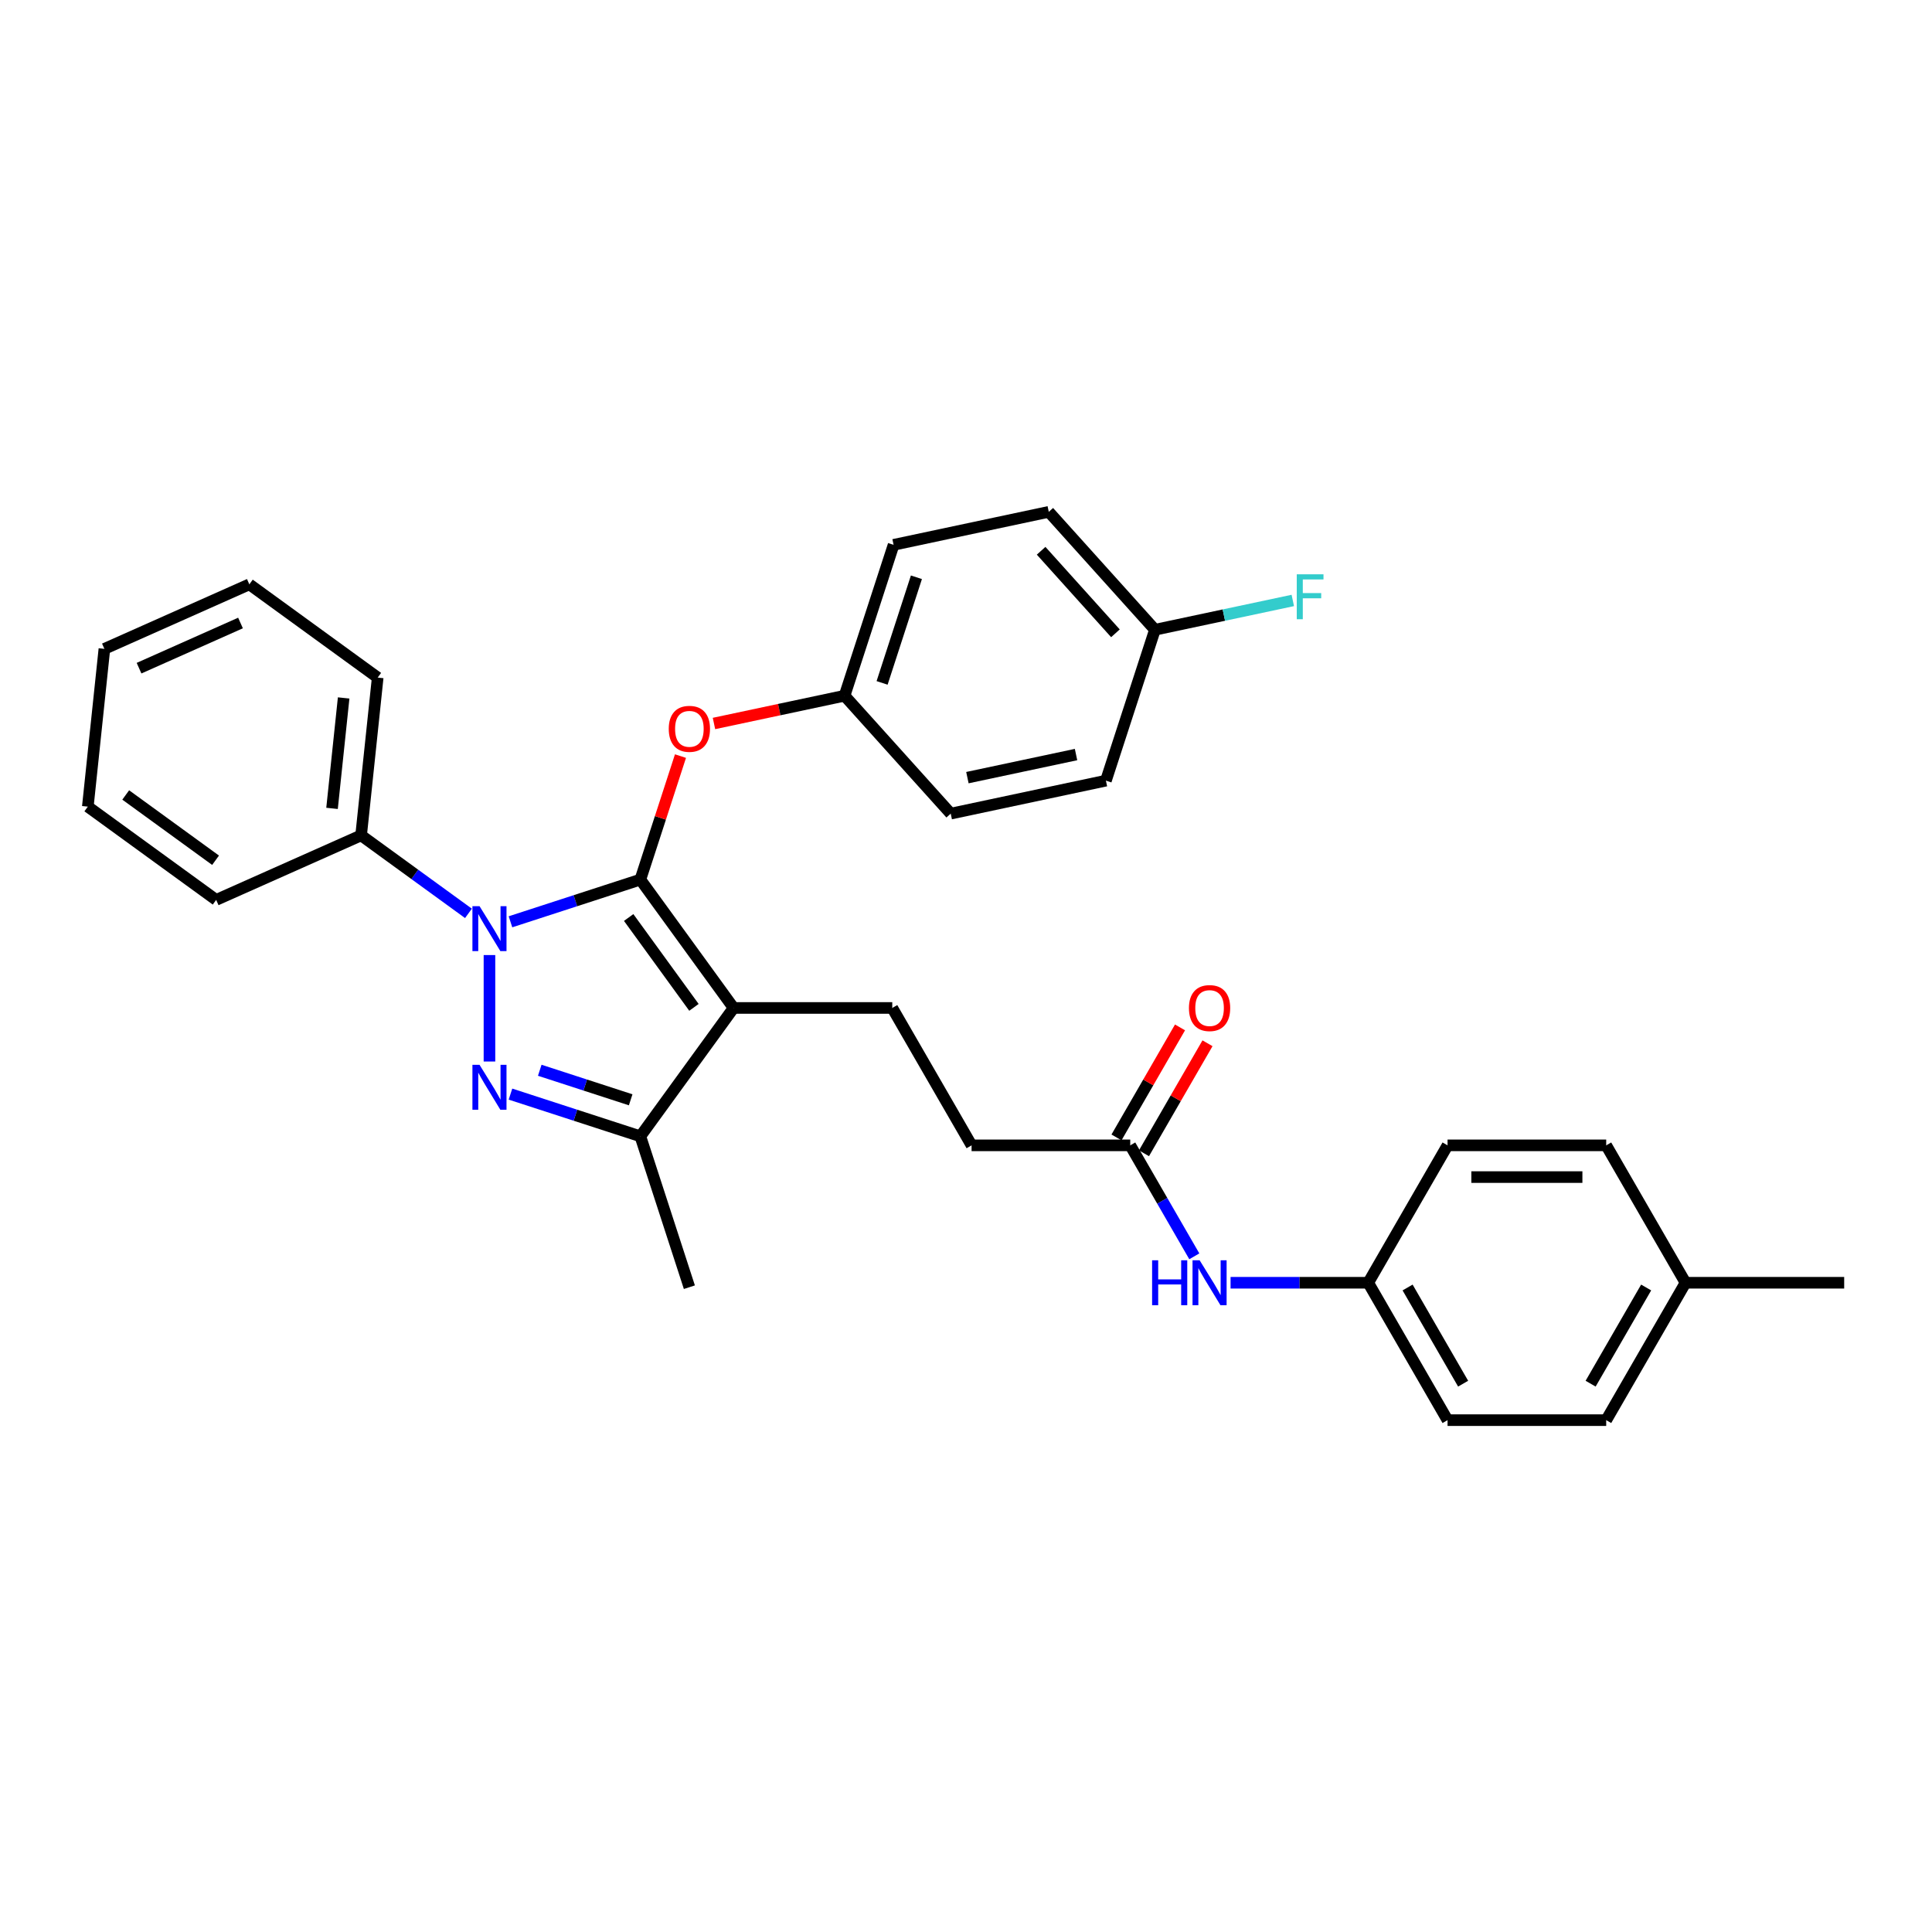 <?xml version='1.0' encoding='iso-8859-1'?>
<svg version='1.1' baseProfile='full'
              xmlns='http://www.w3.org/2000/svg'
                      xmlns:rdkit='http://www.rdkit.org/xml'
                      xmlns:xlink='http://www.w3.org/1999/xlink'
                  xml:space='preserve'
width='1000px' height='1000px' viewBox='0 0 1000 1000'>
<!-- END OF HEADER -->
<rect style='opacity:1.0;fill:#FFFFFF;stroke:none' width='1000' height='1000' x='0' y='0'> </rect>
<path class='bond-0' d='M 708.189,663.95 L 749.248,592.832' style='fill:none;fill-rule:evenodd;stroke:#000000;stroke-width:6px;stroke-linecap:butt;stroke-linejoin:miter;stroke-opacity:1' />
<path class='bond-1' d='M 708.189,663.95 L 749.248,735.067' style='fill:none;fill-rule:evenodd;stroke:#000000;stroke-width:6px;stroke-linecap:butt;stroke-linejoin:miter;stroke-opacity:1' />
<path class='bond-1' d='M 728.571,666.405 L 757.313,716.187' style='fill:none;fill-rule:evenodd;stroke:#000000;stroke-width:6px;stroke-linecap:butt;stroke-linejoin:miter;stroke-opacity:1' />
<path class='bond-2' d='M 708.189,663.95 L 672.566,663.95' style='fill:none;fill-rule:evenodd;stroke:#000000;stroke-width:6px;stroke-linecap:butt;stroke-linejoin:miter;stroke-opacity:1' />
<path class='bond-2' d='M 672.566,663.95 L 636.942,663.95' style='fill:none;fill-rule:evenodd;stroke:#0000FF;stroke-width:6px;stroke-linecap:butt;stroke-linejoin:miter;stroke-opacity:1' />
<path class='bond-3' d='M 585.01,592.832 L 601.591,621.55' style='fill:none;fill-rule:evenodd;stroke:#000000;stroke-width:6px;stroke-linecap:butt;stroke-linejoin:miter;stroke-opacity:1' />
<path class='bond-3' d='M 601.591,621.55 L 618.171,650.269' style='fill:none;fill-rule:evenodd;stroke:#0000FF;stroke-width:6px;stroke-linecap:butt;stroke-linejoin:miter;stroke-opacity:1' />
<path class='bond-4' d='M 592.122,596.938 L 608.56,568.467' style='fill:none;fill-rule:evenodd;stroke:#000000;stroke-width:6px;stroke-linecap:butt;stroke-linejoin:miter;stroke-opacity:1' />
<path class='bond-4' d='M 608.56,568.467 L 624.998,539.995' style='fill:none;fill-rule:evenodd;stroke:#FF0000;stroke-width:6px;stroke-linecap:butt;stroke-linejoin:miter;stroke-opacity:1' />
<path class='bond-4' d='M 577.899,588.727 L 594.337,560.255' style='fill:none;fill-rule:evenodd;stroke:#000000;stroke-width:6px;stroke-linecap:butt;stroke-linejoin:miter;stroke-opacity:1' />
<path class='bond-4' d='M 594.337,560.255 L 610.775,531.783' style='fill:none;fill-rule:evenodd;stroke:#FF0000;stroke-width:6px;stroke-linecap:butt;stroke-linejoin:miter;stroke-opacity:1' />
<path class='bond-5' d='M 585.01,592.832 L 502.891,592.832' style='fill:none;fill-rule:evenodd;stroke:#000000;stroke-width:6px;stroke-linecap:butt;stroke-linejoin:miter;stroke-opacity:1' />
<path class='bond-6' d='M 872.427,663.95 L 831.367,735.067' style='fill:none;fill-rule:evenodd;stroke:#000000;stroke-width:6px;stroke-linecap:butt;stroke-linejoin:miter;stroke-opacity:1' />
<path class='bond-6' d='M 852.044,666.405 L 823.303,716.187' style='fill:none;fill-rule:evenodd;stroke:#000000;stroke-width:6px;stroke-linecap:butt;stroke-linejoin:miter;stroke-opacity:1' />
<path class='bond-7' d='M 872.427,663.95 L 954.545,663.95' style='fill:none;fill-rule:evenodd;stroke:#000000;stroke-width:6px;stroke-linecap:butt;stroke-linejoin:miter;stroke-opacity:1' />
<path class='bond-8' d='M 872.427,663.95 L 831.367,592.832' style='fill:none;fill-rule:evenodd;stroke:#000000;stroke-width:6px;stroke-linecap:butt;stroke-linejoin:miter;stroke-opacity:1' />
<path class='bond-9' d='M 461.832,521.715 L 502.891,592.832' style='fill:none;fill-rule:evenodd;stroke:#000000;stroke-width:6px;stroke-linecap:butt;stroke-linejoin:miter;stroke-opacity:1' />
<path class='bond-10' d='M 461.832,521.715 L 379.713,521.715' style='fill:none;fill-rule:evenodd;stroke:#000000;stroke-width:6px;stroke-linecap:butt;stroke-linejoin:miter;stroke-opacity:1' />
<path class='bond-11' d='M 242.473,472.757 L 214.691,452.572' style='fill:none;fill-rule:evenodd;stroke:#0000FF;stroke-width:6px;stroke-linecap:butt;stroke-linejoin:miter;stroke-opacity:1' />
<path class='bond-11' d='M 214.691,452.572 L 186.909,432.388' style='fill:none;fill-rule:evenodd;stroke:#000000;stroke-width:6px;stroke-linecap:butt;stroke-linejoin:miter;stroke-opacity:1' />
<path class='bond-12' d='M 264.218,477.123 L 297.831,466.202' style='fill:none;fill-rule:evenodd;stroke:#0000FF;stroke-width:6px;stroke-linecap:butt;stroke-linejoin:miter;stroke-opacity:1' />
<path class='bond-12' d='M 297.831,466.202 L 331.445,455.28' style='fill:none;fill-rule:evenodd;stroke:#000000;stroke-width:6px;stroke-linecap:butt;stroke-linejoin:miter;stroke-opacity:1' />
<path class='bond-13' d='M 253.345,494.337 L 253.345,549.436' style='fill:none;fill-rule:evenodd;stroke:#0000FF;stroke-width:6px;stroke-linecap:butt;stroke-linejoin:miter;stroke-opacity:1' />
<path class='bond-14' d='M 331.445,455.28 L 341.83,423.317' style='fill:none;fill-rule:evenodd;stroke:#000000;stroke-width:6px;stroke-linecap:butt;stroke-linejoin:miter;stroke-opacity:1' />
<path class='bond-14' d='M 341.83,423.317 L 352.216,391.354' style='fill:none;fill-rule:evenodd;stroke:#FF0000;stroke-width:6px;stroke-linecap:butt;stroke-linejoin:miter;stroke-opacity:1' />
<path class='bond-15' d='M 331.445,455.28 L 379.713,521.715' style='fill:none;fill-rule:evenodd;stroke:#000000;stroke-width:6px;stroke-linecap:butt;stroke-linejoin:miter;stroke-opacity:1' />
<path class='bond-15' d='M 325.398,474.899 L 359.186,521.404' style='fill:none;fill-rule:evenodd;stroke:#000000;stroke-width:6px;stroke-linecap:butt;stroke-linejoin:miter;stroke-opacity:1' />
<path class='bond-16' d='M 379.713,521.715 L 331.445,588.151' style='fill:none;fill-rule:evenodd;stroke:#000000;stroke-width:6px;stroke-linecap:butt;stroke-linejoin:miter;stroke-opacity:1' />
<path class='bond-17' d='M 331.445,588.151 L 297.831,577.229' style='fill:none;fill-rule:evenodd;stroke:#000000;stroke-width:6px;stroke-linecap:butt;stroke-linejoin:miter;stroke-opacity:1' />
<path class='bond-17' d='M 297.831,577.229 L 264.218,566.308' style='fill:none;fill-rule:evenodd;stroke:#0000FF;stroke-width:6px;stroke-linecap:butt;stroke-linejoin:miter;stroke-opacity:1' />
<path class='bond-17' d='M 326.436,569.255 L 302.906,561.609' style='fill:none;fill-rule:evenodd;stroke:#000000;stroke-width:6px;stroke-linecap:butt;stroke-linejoin:miter;stroke-opacity:1' />
<path class='bond-17' d='M 302.906,561.609 L 279.377,553.964' style='fill:none;fill-rule:evenodd;stroke:#0000FF;stroke-width:6px;stroke-linecap:butt;stroke-linejoin:miter;stroke-opacity:1' />
<path class='bond-18' d='M 331.445,588.151 L 356.821,666.251' style='fill:none;fill-rule:evenodd;stroke:#000000;stroke-width:6px;stroke-linecap:butt;stroke-linejoin:miter;stroke-opacity:1' />
<path class='bond-19' d='M 369.549,374.475 L 403.347,367.291' style='fill:none;fill-rule:evenodd;stroke:#FF0000;stroke-width:6px;stroke-linecap:butt;stroke-linejoin:miter;stroke-opacity:1' />
<path class='bond-19' d='M 403.347,367.291 L 437.145,360.107' style='fill:none;fill-rule:evenodd;stroke:#000000;stroke-width:6px;stroke-linecap:butt;stroke-linejoin:miter;stroke-opacity:1' />
<path class='bond-20' d='M 542.846,264.933 L 597.794,325.96' style='fill:none;fill-rule:evenodd;stroke:#000000;stroke-width:6px;stroke-linecap:butt;stroke-linejoin:miter;stroke-opacity:1' />
<path class='bond-20' d='M 538.883,285.077 L 577.347,327.795' style='fill:none;fill-rule:evenodd;stroke:#000000;stroke-width:6px;stroke-linecap:butt;stroke-linejoin:miter;stroke-opacity:1' />
<path class='bond-21' d='M 542.846,264.933 L 462.522,282.007' style='fill:none;fill-rule:evenodd;stroke:#000000;stroke-width:6px;stroke-linecap:butt;stroke-linejoin:miter;stroke-opacity:1' />
<path class='bond-22' d='M 597.794,325.96 L 572.418,404.059' style='fill:none;fill-rule:evenodd;stroke:#000000;stroke-width:6px;stroke-linecap:butt;stroke-linejoin:miter;stroke-opacity:1' />
<path class='bond-23' d='M 597.794,325.96 L 633.473,318.376' style='fill:none;fill-rule:evenodd;stroke:#000000;stroke-width:6px;stroke-linecap:butt;stroke-linejoin:miter;stroke-opacity:1' />
<path class='bond-23' d='M 633.473,318.376 L 669.151,310.792' style='fill:none;fill-rule:evenodd;stroke:#33CCCC;stroke-width:6px;stroke-linecap:butt;stroke-linejoin:miter;stroke-opacity:1' />
<path class='bond-24' d='M 572.418,404.059 L 492.094,421.133' style='fill:none;fill-rule:evenodd;stroke:#000000;stroke-width:6px;stroke-linecap:butt;stroke-linejoin:miter;stroke-opacity:1' />
<path class='bond-24' d='M 556.955,390.556 L 500.728,402.507' style='fill:none;fill-rule:evenodd;stroke:#000000;stroke-width:6px;stroke-linecap:butt;stroke-linejoin:miter;stroke-opacity:1' />
<path class='bond-25' d='M 186.909,432.388 L 195.493,350.719' style='fill:none;fill-rule:evenodd;stroke:#000000;stroke-width:6px;stroke-linecap:butt;stroke-linejoin:miter;stroke-opacity:1' />
<path class='bond-25' d='M 171.863,418.421 L 177.872,361.252' style='fill:none;fill-rule:evenodd;stroke:#000000;stroke-width:6px;stroke-linecap:butt;stroke-linejoin:miter;stroke-opacity:1' />
<path class='bond-26' d='M 186.909,432.388 L 111.89,465.788' style='fill:none;fill-rule:evenodd;stroke:#000000;stroke-width:6px;stroke-linecap:butt;stroke-linejoin:miter;stroke-opacity:1' />
<path class='bond-27' d='M 195.493,350.719 L 129.058,302.45' style='fill:none;fill-rule:evenodd;stroke:#000000;stroke-width:6px;stroke-linecap:butt;stroke-linejoin:miter;stroke-opacity:1' />
<path class='bond-28' d='M 129.058,302.45 L 54.038,335.851' style='fill:none;fill-rule:evenodd;stroke:#000000;stroke-width:6px;stroke-linecap:butt;stroke-linejoin:miter;stroke-opacity:1' />
<path class='bond-28' d='M 124.485,322.464 L 71.971,345.845' style='fill:none;fill-rule:evenodd;stroke:#000000;stroke-width:6px;stroke-linecap:butt;stroke-linejoin:miter;stroke-opacity:1' />
<path class='bond-29' d='M 54.038,335.851 L 45.455,417.52' style='fill:none;fill-rule:evenodd;stroke:#000000;stroke-width:6px;stroke-linecap:butt;stroke-linejoin:miter;stroke-opacity:1' />
<path class='bond-30' d='M 45.455,417.52 L 111.89,465.788' style='fill:none;fill-rule:evenodd;stroke:#000000;stroke-width:6px;stroke-linecap:butt;stroke-linejoin:miter;stroke-opacity:1' />
<path class='bond-30' d='M 65.073,411.473 L 111.578,445.261' style='fill:none;fill-rule:evenodd;stroke:#000000;stroke-width:6px;stroke-linecap:butt;stroke-linejoin:miter;stroke-opacity:1' />
<path class='bond-31' d='M 492.094,421.133 L 437.145,360.107' style='fill:none;fill-rule:evenodd;stroke:#000000;stroke-width:6px;stroke-linecap:butt;stroke-linejoin:miter;stroke-opacity:1' />
<path class='bond-32' d='M 437.145,360.107 L 462.522,282.007' style='fill:none;fill-rule:evenodd;stroke:#000000;stroke-width:6px;stroke-linecap:butt;stroke-linejoin:miter;stroke-opacity:1' />
<path class='bond-32' d='M 456.572,353.467 L 474.335,298.797' style='fill:none;fill-rule:evenodd;stroke:#000000;stroke-width:6px;stroke-linecap:butt;stroke-linejoin:miter;stroke-opacity:1' />
<path class='bond-33' d='M 749.248,592.832 L 831.367,592.832' style='fill:none;fill-rule:evenodd;stroke:#000000;stroke-width:6px;stroke-linecap:butt;stroke-linejoin:miter;stroke-opacity:1' />
<path class='bond-33' d='M 761.566,609.256 L 819.049,609.256' style='fill:none;fill-rule:evenodd;stroke:#000000;stroke-width:6px;stroke-linecap:butt;stroke-linejoin:miter;stroke-opacity:1' />
<path class='bond-34' d='M 749.248,735.067 L 831.367,735.067' style='fill:none;fill-rule:evenodd;stroke:#000000;stroke-width:6px;stroke-linecap:butt;stroke-linejoin:miter;stroke-opacity:1' />
<path  class='atom-2' d='M 596.326 652.321
L 599.48 652.321
L 599.48 662.209
L 611.371 662.209
L 611.371 652.321
L 614.524 652.321
L 614.524 675.578
L 611.371 675.578
L 611.371 664.836
L 599.48 664.836
L 599.48 675.578
L 596.326 675.578
L 596.326 652.321
' fill='#0000FF'/>
<path  class='atom-2' d='M 620.929 652.321
L 628.55 664.639
Q 629.305 665.855, 630.521 668.055
Q 631.736 670.256, 631.802 670.388
L 631.802 652.321
L 634.889 652.321
L 634.889 675.578
L 631.703 675.578
L 623.524 662.11
Q 622.572 660.533, 621.553 658.727
Q 620.568 656.92, 620.272 656.362
L 620.272 675.578
L 617.25 675.578
L 617.25 652.321
L 620.929 652.321
' fill='#0000FF'/>
<path  class='atom-3' d='M 615.394 521.781
Q 615.394 516.197, 618.154 513.076
Q 620.913 509.956, 626.07 509.956
Q 631.227 509.956, 633.986 513.076
Q 636.745 516.197, 636.745 521.781
Q 636.745 527.431, 633.953 530.65
Q 631.161 533.836, 626.07 533.836
Q 620.946 533.836, 618.154 530.65
Q 615.394 527.464, 615.394 521.781
M 626.07 531.208
Q 629.617 531.208, 631.523 528.843
Q 633.461 526.445, 633.461 521.781
Q 633.461 517.215, 631.523 514.916
Q 629.617 512.584, 626.07 512.584
Q 622.522 512.584, 620.584 514.883
Q 618.679 517.182, 618.679 521.781
Q 618.679 526.478, 620.584 528.843
Q 622.522 531.208, 626.07 531.208
' fill='#FF0000'/>
<path  class='atom-7' d='M 248.204 469.028
L 255.825 481.346
Q 256.581 482.561, 257.796 484.762
Q 259.011 486.963, 259.077 487.094
L 259.077 469.028
L 262.165 469.028
L 262.165 492.284
L 258.978 492.284
L 250.799 478.816
Q 249.847 477.24, 248.829 475.433
Q 247.843 473.627, 247.547 473.068
L 247.547 492.284
L 244.526 492.284
L 244.526 469.028
L 248.204 469.028
' fill='#0000FF'/>
<path  class='atom-11' d='M 248.204 551.147
L 255.825 563.465
Q 256.581 564.68, 257.796 566.881
Q 259.011 569.082, 259.077 569.213
L 259.077 551.147
L 262.165 551.147
L 262.165 574.403
L 258.978 574.403
L 250.799 560.935
Q 249.847 559.359, 248.829 557.552
Q 247.843 555.745, 247.547 555.187
L 247.547 574.403
L 244.526 574.403
L 244.526 551.147
L 248.204 551.147
' fill='#0000FF'/>
<path  class='atom-12' d='M 346.145 377.246
Q 346.145 371.662, 348.905 368.541
Q 351.664 365.421, 356.821 365.421
Q 361.978 365.421, 364.737 368.541
Q 367.496 371.662, 367.496 377.246
Q 367.496 382.896, 364.704 386.115
Q 361.912 389.301, 356.821 389.301
Q 351.697 389.301, 348.905 386.115
Q 346.145 382.928, 346.145 377.246
M 356.821 386.673
Q 360.368 386.673, 362.274 384.308
Q 364.212 381.91, 364.212 377.246
Q 364.212 372.68, 362.274 370.381
Q 360.368 368.048, 356.821 368.048
Q 353.273 368.048, 351.335 370.348
Q 349.43 372.647, 349.43 377.246
Q 349.43 381.943, 351.335 384.308
Q 353.273 386.673, 356.821 386.673
' fill='#FF0000'/>
<path  class='atom-26' d='M 671.204 297.258
L 685.033 297.258
L 685.033 299.919
L 674.325 299.919
L 674.325 306.981
L 683.851 306.981
L 683.851 309.675
L 674.325 309.675
L 674.325 320.514
L 671.204 320.514
L 671.204 297.258
' fill='#33CCCC'/>
</svg>
